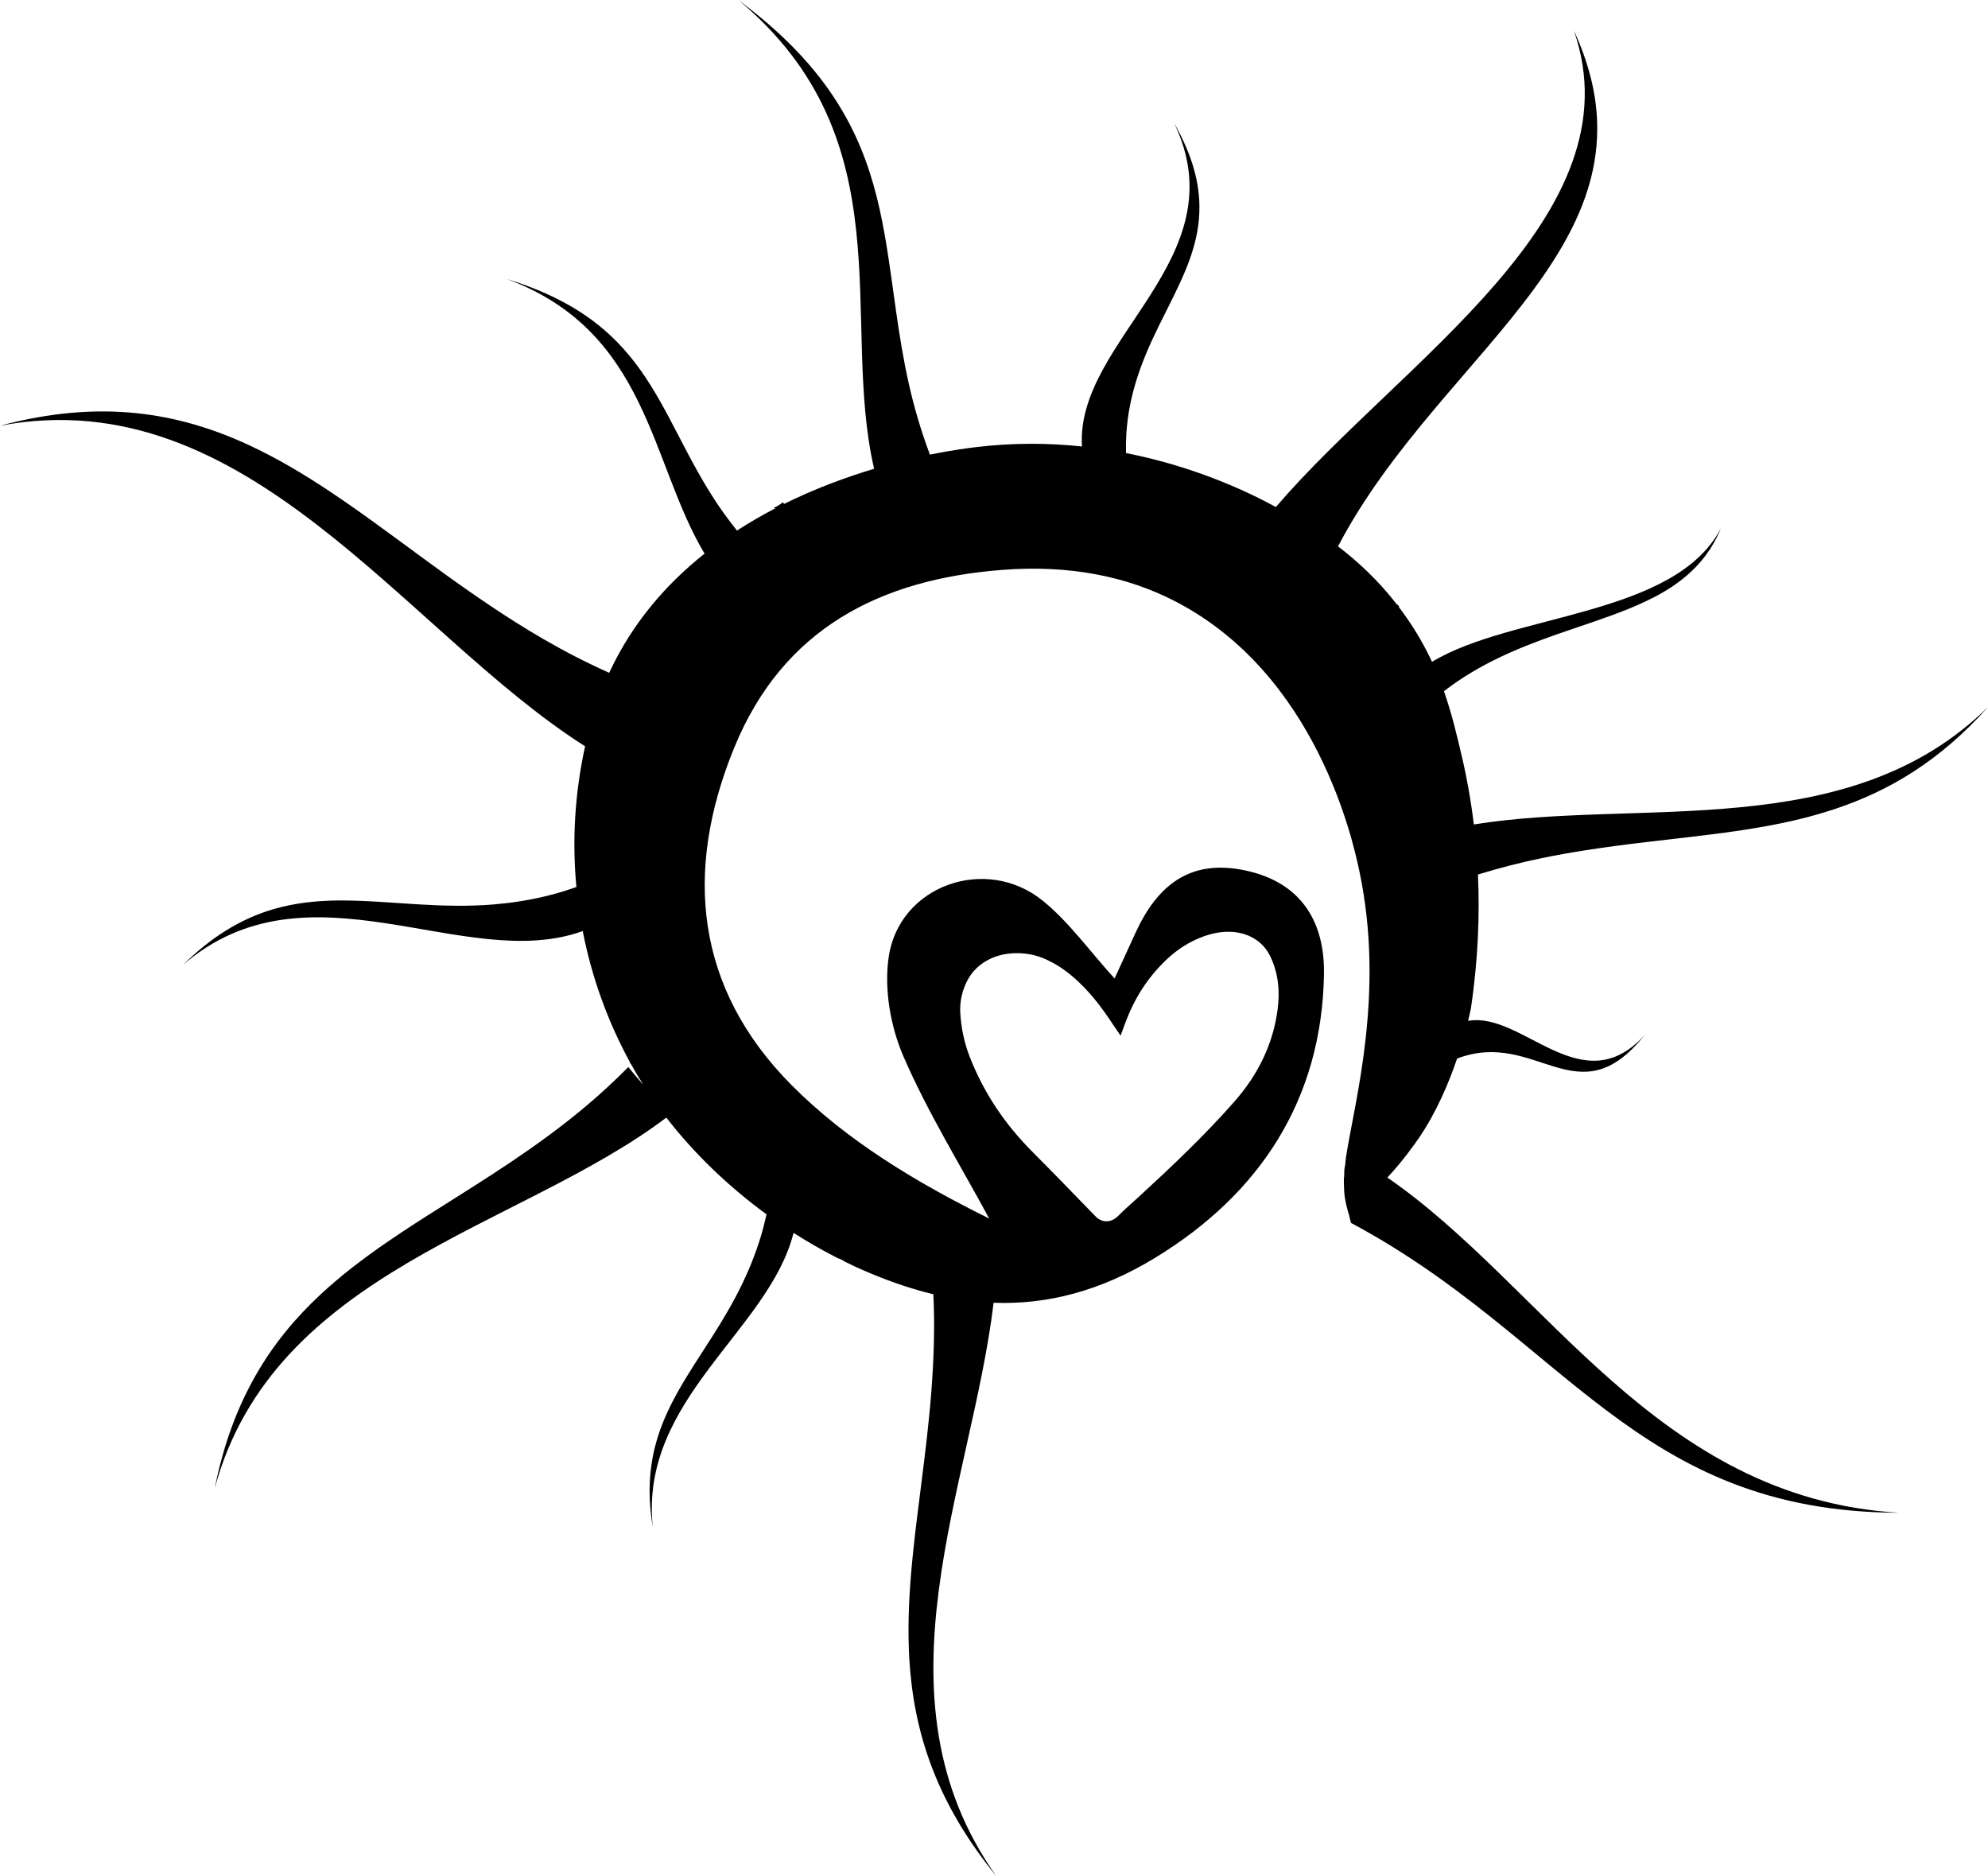 <?xml version="1.0" encoding="UTF-8"?>
<svg xmlns="http://www.w3.org/2000/svg" viewBox="0 0 418.94 395.28">
  <defs> .cls-1 { fill: url(#Sfumatura_senza_nome_7-2); } .cls-2 { fill: url(#Sfumatura_senza_nome_7-3); } .cls-3 { fill: url(#Sfumatura_senza_nome_7); } <radialGradient id="Sfumatura_senza_nome_7" cx="209.47" cy="197.64" r="203.64" gradientUnits="userSpaceOnUse"><stop offset=".28" stop-color="#ffef26"></stop><stop offset=".35" stop-color="#fee61d"></stop><stop offset=".45" stop-color="#fdcf07"></stop><stop offset=".48" stop-color="#fdc800"></stop><stop offset=".67" stop-color="#f18f34"></stop><stop offset=".89" stop-color="#e95f32"></stop><stop offset="1" stop-color="#e3312d"></stop></radialGradient><radialGradient id="Sfumatura_senza_nome_7-2" cx="106.73" cy="310.49" r="0"></radialGradient><radialGradient id="Sfumatura_senza_nome_7-3" cx="418.94" cy="148.94" r="0"></radialGradient></defs>
  <g id="Livello_1-2">
    <g>
      <path d="M308.14,159.76c-1.07-4.66-2.18-9.34-3.85-14.11,7.43-5.75,15.65-9.11,23.59-11.91,1.51-.53,3-1.04,4.48-1.54,1.06-.36,2.1-.72,3.14-1.07,2.59-.89,5.1-1.78,7.5-2.75,1.34-.54,2.65-1.11,3.92-1.72,.63-.3,1.25-.61,1.87-.93,1.22-.64,2.39-1.33,3.51-2.07,.56-.37,1.11-.76,1.64-1.16,1.06-.8,2.07-1.66,3.01-2.6,.94-.94,1.82-1.94,2.62-3.04,1.21-1.64,2.25-3.48,3.1-5.56-9.73,18.64-44.02,17.93-60.89,28.16-1.47-3.14-3.27-6.33-5.56-9.59-.48-.69-.98-1.35-1.47-2,.04,0,.09,0,.14,.01-.14-.17-.27-.34-.39-.53-.02,.05-.03,.1-.03,.14-4.02-5.21-8.36-9.2-12.5-12.36,11.08-21.18,29.07-37.54,41.37-54.33,1.82-2.48,3.51-4.98,5.04-7.5,5.35-8.82,8.66-17.97,8.17-28.18-.28-5.83-1.8-12.01-4.88-18.68,13.58,39.05-36.32,69.5-62.8,100.4-5.62-3.07-16.83-8.47-31.58-11.37-.03-1.4-.01-2.77,.07-4.09,.06-.93,.15-1.85,.26-2.74,.22-1.79,.54-3.51,.94-5.17,.2-.83,.41-1.64,.65-2.44,1.28-4.4,3.05-8.37,4.9-12.15,.33-.69,.67-1.37,1.01-2.04,.34-.68,.67-1.35,1.01-2.01,.83-1.67,1.65-3.31,2.41-4.95,.46-.98,.89-1.97,1.3-2.96,.14-.33,.27-.66,.4-.99,.26-.66,.5-1.32,.72-1.99,1.13-3.33,1.84-6.77,1.8-10.46,0-.74-.04-1.49-.11-2.25-.07-.76-.17-1.54-.3-2.32-.07-.39-.14-.79-.23-1.19-.17-.8-.38-1.62-.62-2.45-.86-2.91-2.18-6.01-4.09-9.36,13.84,28.6-20.83,45.59-19.4,68.17-7-.74-14.58-.82-22.6,.17-.89,.11-4.37,.52-9.44,1.55-1.9-5.05-3.32-9.95-4.4-14.71-.6-2.64-1.1-5.24-1.54-7.8-.22-1.28-.43-2.55-.62-3.81-.39-2.53-.74-5.02-1.08-7.47-.34-2.46-.68-4.89-1.04-7.29-.54-3.6-1.14-7.15-1.92-10.64-1.56-7-3.84-13.81-7.76-20.55-1.31-2.25-2.8-4.49-4.51-6.73-1.71-2.24-3.64-4.47-5.82-6.7-3.27-3.35-7.12-6.7-11.65-10.07h0c35.33,29.44,21.31,67.45,28.58,98.75-5.84,1.75-12.38,4.14-18.97,7.4-.09-.12-.18-.23-.27-.33-.61,.48-1.26,.89-1.96,1.18,.14,.03,.27,.05,.39,.07-2.72,1.41-5.42,2.98-8.09,4.7-2-2.48-3.76-4.96-5.32-7.43-1.02-1.62-1.98-3.23-2.88-4.84-.45-.8-.89-1.6-1.32-2.4-.86-1.59-1.68-3.17-2.49-4.73-.81-1.56-1.61-3.1-2.42-4.62-1.22-2.28-2.46-4.5-3.81-6.65-2.7-4.3-5.83-8.31-10.05-11.88-1.41-1.19-2.93-2.33-4.61-3.42-1.67-1.09-3.49-2.12-5.48-3.09-2.98-1.46-6.34-2.79-10.16-3.96h0c29.9,11.03,30.21,38.74,41.71,57.88-8.07,6.41-15.25,14.63-20.1,25.12-4.88-2.19-9.52-4.59-13.94-7.16-15.01-8.72-27.73-19.12-40.45-28-2.82-1.97-5.65-3.87-8.5-5.66-1.42-.89-2.85-1.76-4.29-2.59-2.88-1.67-5.79-3.21-8.77-4.59-14.88-6.89-31.31-9.71-52.38-4.08,52.21-9.83,85.36,43.51,123.25,67.56-2.18,9.94-2.75,19.93-1.83,29.66-1.68,.58-3.34,1.11-4.96,1.54-1.08,.29-2.15,.54-3.2,.77-2.11,.45-4.18,.79-6.21,1.04-1.02,.12-2.02,.22-3.02,.31-5.48,.45-10.68,.29-15.68,0-.91-.05-1.81-.11-2.71-.17-.9-.06-1.79-.12-2.68-.18-2.22-.15-4.4-.29-6.56-.38-1.29-.05-2.58-.09-3.86-.1-.43,0-.85,0-1.28,0-.85,0-1.69,.03-2.54,.07-4.22,.2-8.37,.81-12.53,2.19-.83,.28-1.66,.58-2.5,.93-.83,.34-1.67,.72-2.5,1.13-.42,.21-.83,.42-1.25,.64-.84,.45-1.67,.93-2.51,1.46-2.94,1.84-5.9,4.19-8.91,7.15,26.51-22.9,59.38,1.9,84.23-7.13,1.89,9.73,5.28,19.09,10.01,27.75-.02-.01-.05-.01-.08,0,.04,.09,.08,.17,.11,.26,.02-.08,.02-.13,.02-.17,.84,1.53,1.75,3.04,2.7,4.54-1.08-1.22-2.14-2.46-3.15-3.72-2.97,3-6,5.79-9.07,8.36-1.29,1.09-2.6,2.14-3.9,3.16-2.61,2.05-5.24,3.97-7.87,5.82-2.63,1.84-5.26,3.6-7.88,5.3-2.62,1.7-5.22,3.35-7.79,4.97-3.86,2.43-7.65,4.82-11.32,7.25-4.89,3.25-9.57,6.59-13.91,10.29-1.08,.92-2.15,1.87-3.19,2.84-5.2,4.85-9.82,10.35-13.6,16.98-3.79,6.63-6.75,14.39-8.63,23.78h0c12.48-45.94,64.21-54.66,95.17-78.1,5.86,7.57,13.07,14.51,21.12,20.39-.38,1.67-.79,3.29-1.26,4.83-.27,.87-.55,1.73-.84,2.56-.59,1.67-1.22,3.27-1.9,4.81-.34,.77-.68,1.52-1.04,2.27-1.95,4.07-4.15,7.73-6.35,11.2-.4,.63-.8,1.25-1.2,1.87-.4,.62-.8,1.23-1.19,1.85-.99,1.53-1.95,3.04-2.88,4.54-.56,.91-1.1,1.81-1.62,2.72-.17,.3-.35,.61-.51,.91-.34,.61-.67,1.22-.99,1.84-1.59,3.08-2.91,6.27-3.77,9.75-.17,.69-.33,1.4-.46,2.12-.13,.72-.25,1.45-.34,2.2-.05,.37-.09,.75-.12,1.13-.07,.76-.12,1.53-.15,2.32-.09,2.77,.1,5.73,.65,8.96-2.86-26.92,24.48-41.37,29.66-61.98,3.02,1.93,6.14,3.72,9.32,5.33,.57,.19,1.06,.44,1.49,.74,.77,.38,1.53,.75,2.31,1.11,5.55,2.52,10.98,4.47,16.34,5.76,.08,1.67,.13,3.34,.15,4.98,.02,1.78,0,3.55-.04,5.3-.09,3.5-.28,6.94-.54,10.32-.26,3.38-.6,6.7-.97,9.98-.37,3.27-.78,6.5-1.18,9.69-.61,4.78-1.21,9.47-1.69,14.1-.64,6.17-1.05,12.23-.95,18.24,.02,1.5,.08,3,.17,4.5,.47,7.49,1.85,14.95,4.71,22.48,2.86,7.54,7.2,15.16,13.59,22.99h0c-26.92-37.97-5.22-81.96-.55-120.79,11.35,.42,22.54-2.47,34.03-9.47,22.19-13.52,35.15-33.44,35.59-59.78,.17-10.55-4.39-19.15-16.31-21.79-12.04-2.67-18.91,3.21-23.48,13.24-1.43,3.13-2.87,6.26-4.34,9.47-5.35-5.89-9.6-11.9-15.12-16.38-11.97-9.7-30.25-3.24-32.48,11.83-.99,6.72,.35,14.57,3.07,20.88,5.1,11.81,11.97,22.87,18.11,34.25-15.23-7.54-30.02-16.37-41.72-28.19-20.14-20.33-22.73-44.88-12-71.06,10.31-25.16,30.86-35.45,56.43-37.43,14.19-1.1,26.31,1.35,36.51,6.63,29.81,15.42,37.45,50.51,38.79,56.86,5.44,25.71-.99,48.42-2.83,60.29,0,.29-.05,.57-.1,.83,0,.44-.06,.87-.16,1.26-.02,.15-.04,.3-.07,.45,0,.18-.01,.36-.03,.53,0,.03,0,.07,0,.1,0,.1,0,.2,0,.3,0,.36-.02,.71-.08,1.05,.01,.23,.01,.46,0,.69,0,.1,.01,.21,0,.31,0,.06,0,.11,.01,.17,.04,.64,.04,1.07,.05,1.28,.04,2.03,1.01,5.21,1.04,5.21,.03,.16,.07,.34,.12,.54,0,.03,.01,.06,.02,.09,.07,.31,.16,.63,.25,.96,0,0,.01,0,.02,0-.01,.01-.02,.02-.03,.04,45.19,24.11,59.92,60.93,115.54,61.09-51.15-3.03-74.59-47.74-107.86-70.64,3.32-3.48,6.31-7.82,6.75-8.47,3.63-5.36,6.22-11.51,7.95-16.6,16.7-6.36,25.38,12.72,39.49-4.91-13.21,14.45-25.63-5.07-37.17-3.03,.41-1.68,.6-2.69,.6-2.69,1.55-10.46,1.85-19.9,1.48-28.15,4.59-1.41,9.1-2.56,13.52-3.47,3.01-.62,5.99-1.15,8.93-1.61,8.82-1.39,17.31-2.21,25.5-3.22,5.46-.67,10.78-1.43,15.98-2.51,1.3-.27,2.59-.56,3.87-.87,2.57-.63,5.1-1.35,7.61-2.19,11.28-3.79,21.94-10.06,32.09-21.45-29.37,28.98-73.44,19.13-108.37,24.77-.66-5.43-1.55-10.12-2.43-13.95Zm-103.81,62.88c-1.15-2.99-1.8-6.1-1.97-9.31-.11-2.13,.32-4.25,1.29-6.32,1.8-3.81,5.72-6.11,10.47-6.16,2.31-.03,4.43,.45,6.37,1.34,2.64,1.2,4.83,2.85,6.8,4.71,2.98,2.8,5.3,6,7.46,9.29,.38,.57,.78,1.13,1.39,2.04,.49-1.33,.84-2.28,1.2-3.22,1.76-4.6,4.4-8.85,8.27-12.6,2.29-2.22,4.95-3.99,8.17-5.14,6.06-2.16,11.64-.48,13.93,4.29,1.69,3.53,2.04,7.31,1.52,11.22-.94,7-3.9,13.44-9.12,19.37-6.26,7.12-13.25,13.73-20.36,20.26-1.35,1.24-2.77,2.44-4.04,3.74-1.53,1.57-3.46,1.59-4.86,.15-4.35-4.47-8.66-8.96-13.08-13.38-6.01-5.99-10.52-12.73-13.44-20.3Zm87.48,26.02s0,0-.01,0c.02-.02,.04-.04,.06-.06-.02,.02-.03,.05-.05,.07Z"></path>
      <polygon points="106.73 310.49 106.73 310.49 106.73 310.49 106.73 310.49"></polygon>
      <polygon points="418.94 148.94 418.94 148.94 418.94 148.94 418.94 148.94"></polygon>
    </g>
  </g>
</svg>
